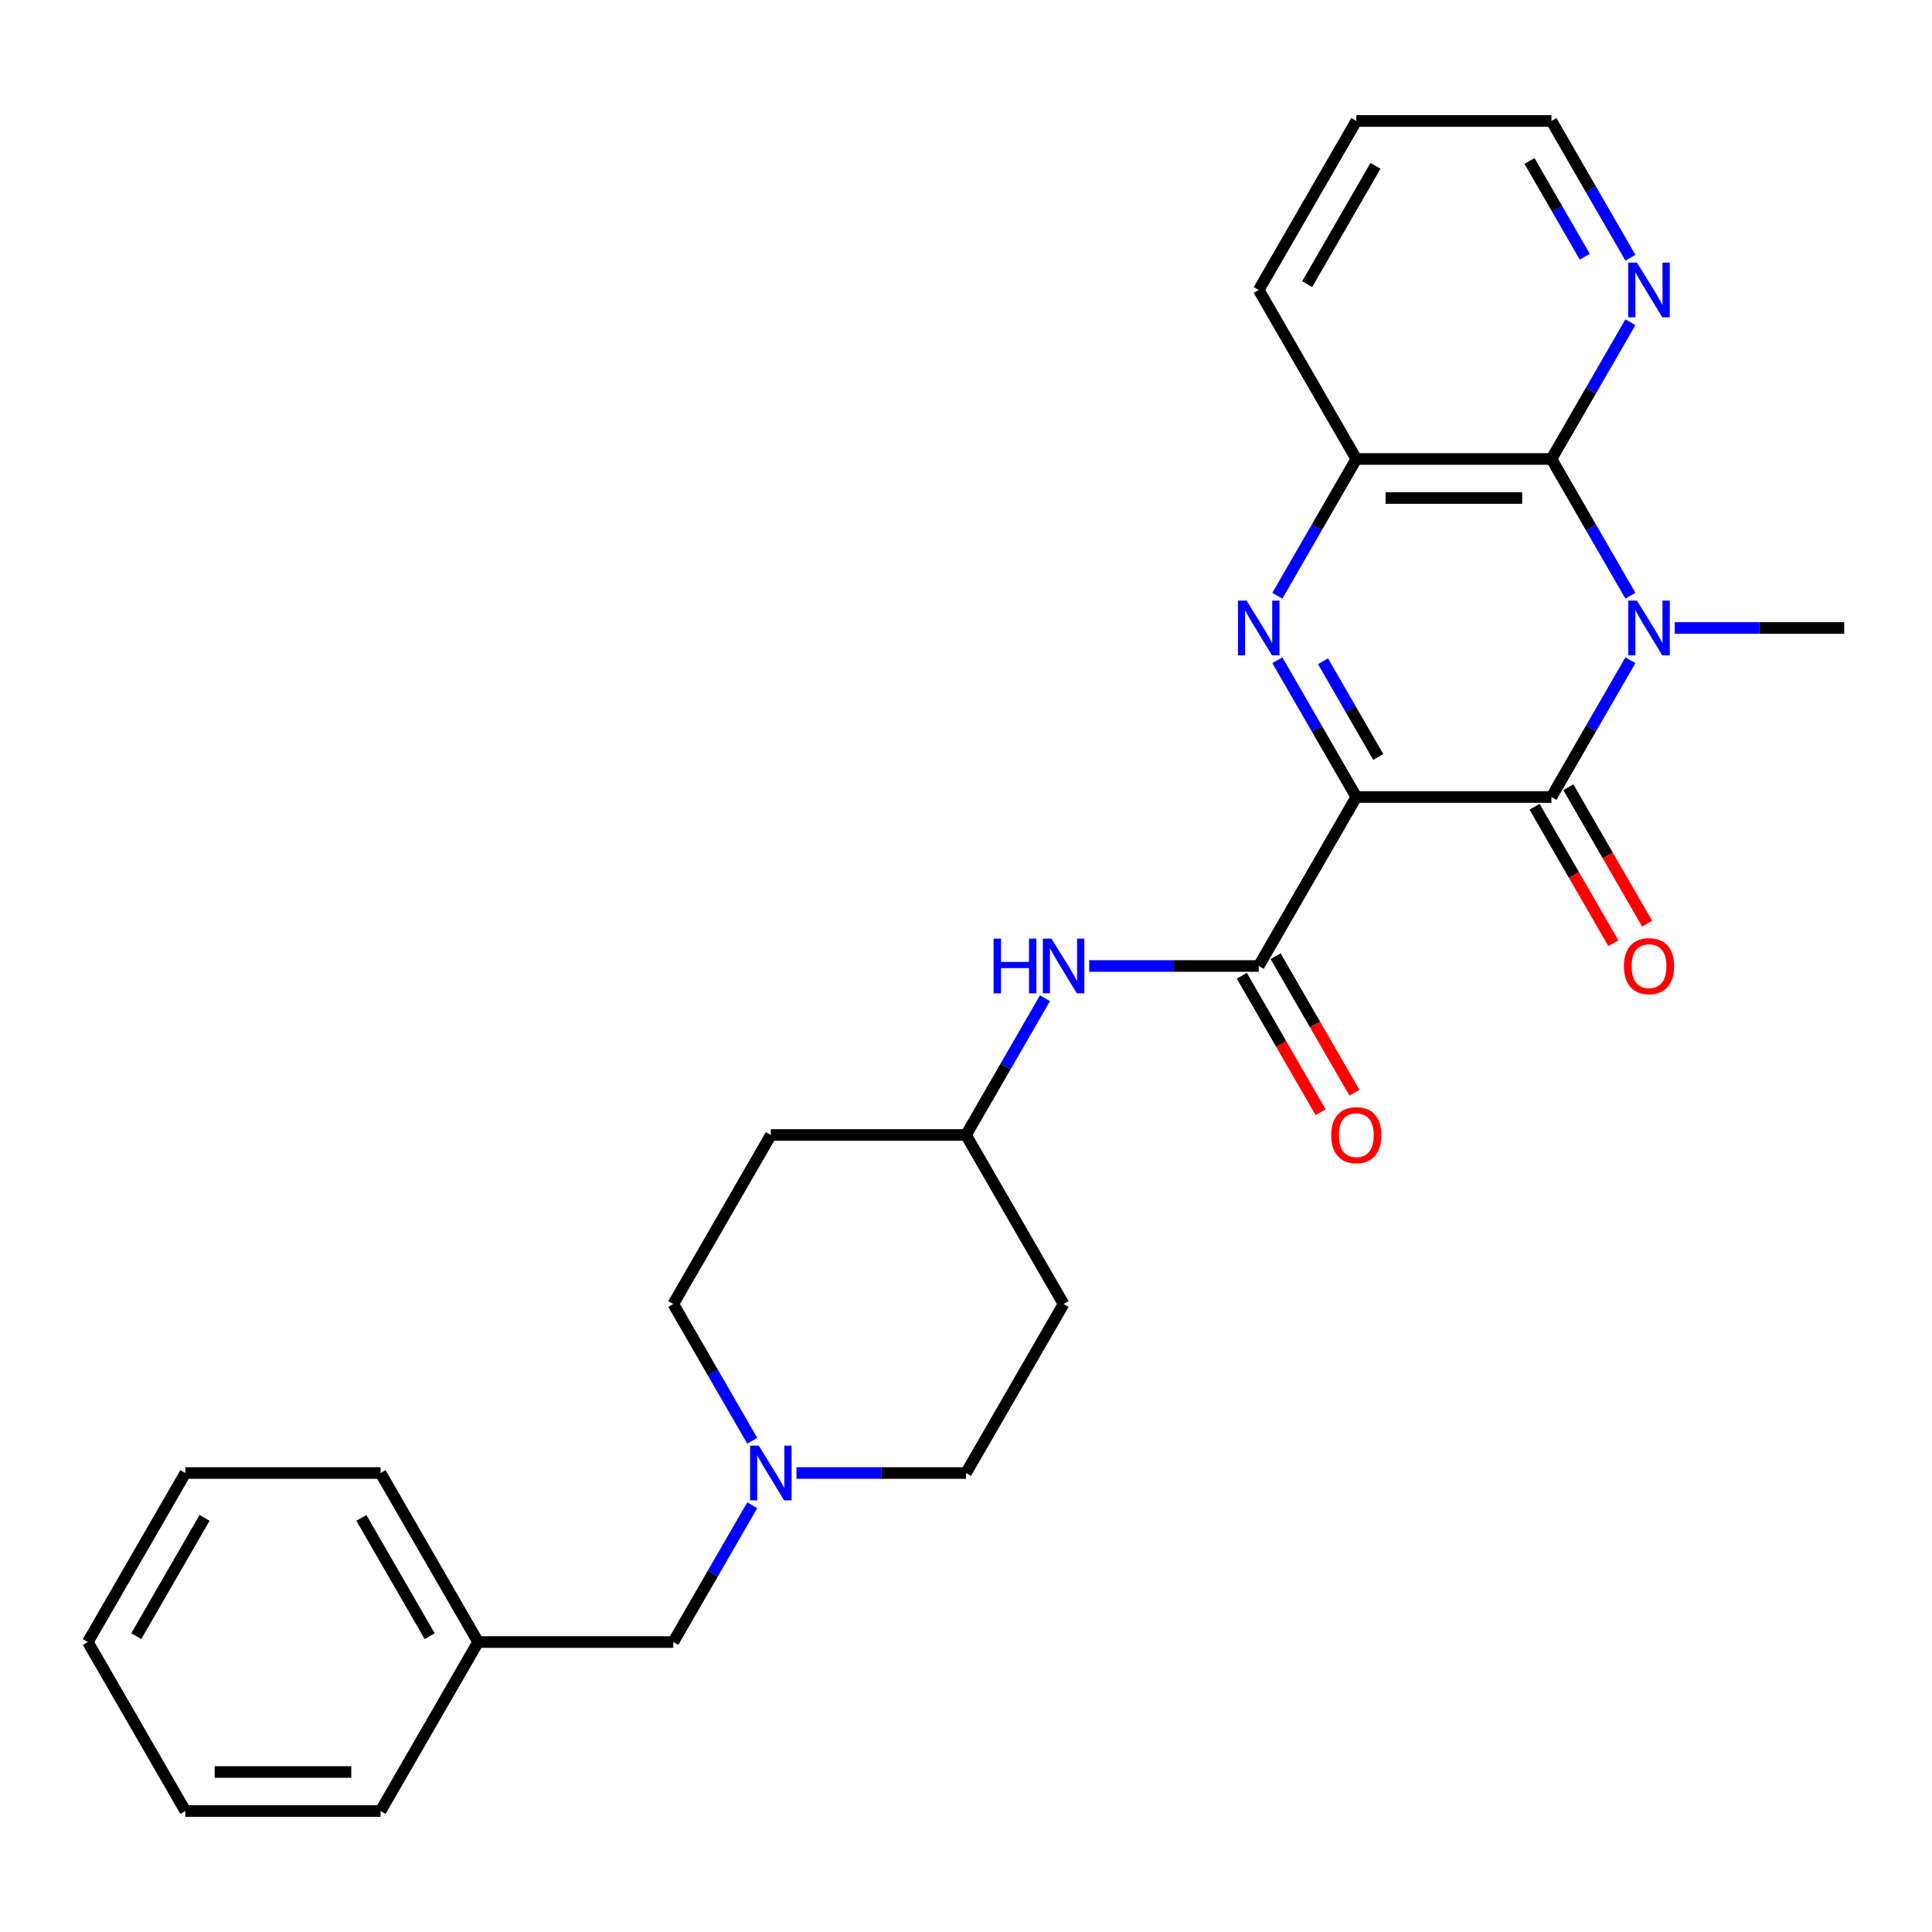 <?xml version='1.0' encoding='iso-8859-1'?>
<svg version='1.1' baseProfile='full'
              xmlns='http://www.w3.org/2000/svg'
                      xmlns:rdkit='http://www.rdkit.org/xml'
                      xmlns:xlink='http://www.w3.org/1999/xlink'
                  xml:space='preserve'
width='1000px' height='1000px' viewBox='0 0 1000 1000'>
<!-- END OF HEADER -->
<rect style='opacity:1.0;fill:#FFFFFF;stroke:none' width='1000' height='1000' x='0' y='0'> </rect>
<path class='bond-1' d='M 702.02,412.523 L 803.03,412.523' style='fill:none;fill-rule:evenodd;stroke:#000000;stroke-width:6px;stroke-linecap:butt;stroke-linejoin:miter;stroke-opacity:1' />
<path class='bond-2' d='M 702.02,412.523 L 681.584,377.127' style='fill:none;fill-rule:evenodd;stroke:#000000;stroke-width:6px;stroke-linecap:butt;stroke-linejoin:miter;stroke-opacity:1' />
<path class='bond-2' d='M 681.584,377.127 L 661.148,341.731' style='fill:none;fill-rule:evenodd;stroke:#0000FF;stroke-width:6px;stroke-linecap:butt;stroke-linejoin:miter;stroke-opacity:1' />
<path class='bond-2' d='M 713.385,391.803 L 699.08,367.026' style='fill:none;fill-rule:evenodd;stroke:#000000;stroke-width:6px;stroke-linecap:butt;stroke-linejoin:miter;stroke-opacity:1' />
<path class='bond-2' d='M 699.08,367.026 L 684.775,342.248' style='fill:none;fill-rule:evenodd;stroke:#0000FF;stroke-width:6px;stroke-linecap:butt;stroke-linejoin:miter;stroke-opacity:1' />
<path class='bond-4' d='M 702.02,412.523 L 651.515,500' style='fill:none;fill-rule:evenodd;stroke:#000000;stroke-width:6px;stroke-linecap:butt;stroke-linejoin:miter;stroke-opacity:1' />
<path class='bond-0' d='M 843.902,341.731 L 823.466,377.127' style='fill:none;fill-rule:evenodd;stroke:#0000FF;stroke-width:6px;stroke-linecap:butt;stroke-linejoin:miter;stroke-opacity:1' />
<path class='bond-0' d='M 823.466,377.127 L 803.03,412.523' style='fill:none;fill-rule:evenodd;stroke:#000000;stroke-width:6px;stroke-linecap:butt;stroke-linejoin:miter;stroke-opacity:1' />
<path class='bond-15' d='M 866.801,325.045 L 910.673,325.045' style='fill:none;fill-rule:evenodd;stroke:#0000FF;stroke-width:6px;stroke-linecap:butt;stroke-linejoin:miter;stroke-opacity:1' />
<path class='bond-15' d='M 910.673,325.045 L 954.545,325.045' style='fill:none;fill-rule:evenodd;stroke:#000000;stroke-width:6px;stroke-linecap:butt;stroke-linejoin:miter;stroke-opacity:1' />
<path class='bond-27' d='M 843.902,308.36 L 823.466,272.964' style='fill:none;fill-rule:evenodd;stroke:#0000FF;stroke-width:6px;stroke-linecap:butt;stroke-linejoin:miter;stroke-opacity:1' />
<path class='bond-27' d='M 823.466,272.964 L 803.03,237.568' style='fill:none;fill-rule:evenodd;stroke:#000000;stroke-width:6px;stroke-linecap:butt;stroke-linejoin:miter;stroke-opacity:1' />
<path class='bond-9' d='M 794.283,417.573 L 814.672,452.889' style='fill:none;fill-rule:evenodd;stroke:#000000;stroke-width:6px;stroke-linecap:butt;stroke-linejoin:miter;stroke-opacity:1' />
<path class='bond-9' d='M 814.672,452.889 L 835.062,488.205' style='fill:none;fill-rule:evenodd;stroke:#FF0000;stroke-width:6px;stroke-linecap:butt;stroke-linejoin:miter;stroke-opacity:1' />
<path class='bond-9' d='M 811.778,407.472 L 832.168,442.788' style='fill:none;fill-rule:evenodd;stroke:#000000;stroke-width:6px;stroke-linecap:butt;stroke-linejoin:miter;stroke-opacity:1' />
<path class='bond-9' d='M 832.168,442.788 L 852.557,478.104' style='fill:none;fill-rule:evenodd;stroke:#FF0000;stroke-width:6px;stroke-linecap:butt;stroke-linejoin:miter;stroke-opacity:1' />
<path class='bond-5' d='M 661.148,308.36 L 681.584,272.964' style='fill:none;fill-rule:evenodd;stroke:#0000FF;stroke-width:6px;stroke-linecap:butt;stroke-linejoin:miter;stroke-opacity:1' />
<path class='bond-5' d='M 681.584,272.964 L 702.02,237.568' style='fill:none;fill-rule:evenodd;stroke:#000000;stroke-width:6px;stroke-linecap:butt;stroke-linejoin:miter;stroke-opacity:1' />
<path class='bond-3' d='M 803.03,237.568 L 702.02,237.568' style='fill:none;fill-rule:evenodd;stroke:#000000;stroke-width:6px;stroke-linecap:butt;stroke-linejoin:miter;stroke-opacity:1' />
<path class='bond-3' d='M 787.879,257.77 L 717.172,257.77' style='fill:none;fill-rule:evenodd;stroke:#000000;stroke-width:6px;stroke-linecap:butt;stroke-linejoin:miter;stroke-opacity:1' />
<path class='bond-8' d='M 803.03,237.568 L 823.466,202.172' style='fill:none;fill-rule:evenodd;stroke:#000000;stroke-width:6px;stroke-linecap:butt;stroke-linejoin:miter;stroke-opacity:1' />
<path class='bond-8' d='M 823.466,202.172 L 843.902,166.776' style='fill:none;fill-rule:evenodd;stroke:#0000FF;stroke-width:6px;stroke-linecap:butt;stroke-linejoin:miter;stroke-opacity:1' />
<path class='bond-6' d='M 651.515,500 L 607.643,500' style='fill:none;fill-rule:evenodd;stroke:#000000;stroke-width:6px;stroke-linecap:butt;stroke-linejoin:miter;stroke-opacity:1' />
<path class='bond-6' d='M 607.643,500 L 563.77,500' style='fill:none;fill-rule:evenodd;stroke:#0000FF;stroke-width:6px;stroke-linecap:butt;stroke-linejoin:miter;stroke-opacity:1' />
<path class='bond-10' d='M 642.767,505.051 L 663.157,540.367' style='fill:none;fill-rule:evenodd;stroke:#000000;stroke-width:6px;stroke-linecap:butt;stroke-linejoin:miter;stroke-opacity:1' />
<path class='bond-10' d='M 663.157,540.367 L 683.547,575.683' style='fill:none;fill-rule:evenodd;stroke:#FF0000;stroke-width:6px;stroke-linecap:butt;stroke-linejoin:miter;stroke-opacity:1' />
<path class='bond-10' d='M 660.263,494.949 L 680.653,530.266' style='fill:none;fill-rule:evenodd;stroke:#000000;stroke-width:6px;stroke-linecap:butt;stroke-linejoin:miter;stroke-opacity:1' />
<path class='bond-10' d='M 680.653,530.266 L 701.042,565.582' style='fill:none;fill-rule:evenodd;stroke:#FF0000;stroke-width:6px;stroke-linecap:butt;stroke-linejoin:miter;stroke-opacity:1' />
<path class='bond-19' d='M 702.02,237.568 L 651.515,150.091' style='fill:none;fill-rule:evenodd;stroke:#000000;stroke-width:6px;stroke-linecap:butt;stroke-linejoin:miter;stroke-opacity:1' />
<path class='bond-11' d='M 540.872,516.685 L 520.436,552.081' style='fill:none;fill-rule:evenodd;stroke:#0000FF;stroke-width:6px;stroke-linecap:butt;stroke-linejoin:miter;stroke-opacity:1' />
<path class='bond-11' d='M 520.436,552.081 L 500,587.477' style='fill:none;fill-rule:evenodd;stroke:#000000;stroke-width:6px;stroke-linecap:butt;stroke-linejoin:miter;stroke-opacity:1' />
<path class='bond-7' d='M 412.255,762.432 L 456.128,762.432' style='fill:none;fill-rule:evenodd;stroke:#0000FF;stroke-width:6px;stroke-linecap:butt;stroke-linejoin:miter;stroke-opacity:1' />
<path class='bond-7' d='M 456.128,762.432 L 500,762.432' style='fill:none;fill-rule:evenodd;stroke:#000000;stroke-width:6px;stroke-linecap:butt;stroke-linejoin:miter;stroke-opacity:1' />
<path class='bond-12' d='M 389.357,779.117 L 368.921,814.513' style='fill:none;fill-rule:evenodd;stroke:#0000FF;stroke-width:6px;stroke-linecap:butt;stroke-linejoin:miter;stroke-opacity:1' />
<path class='bond-12' d='M 368.921,814.513 L 348.485,849.909' style='fill:none;fill-rule:evenodd;stroke:#000000;stroke-width:6px;stroke-linecap:butt;stroke-linejoin:miter;stroke-opacity:1' />
<path class='bond-28' d='M 389.357,745.747 L 368.921,710.351' style='fill:none;fill-rule:evenodd;stroke:#0000FF;stroke-width:6px;stroke-linecap:butt;stroke-linejoin:miter;stroke-opacity:1' />
<path class='bond-28' d='M 368.921,710.351 L 348.485,674.955' style='fill:none;fill-rule:evenodd;stroke:#000000;stroke-width:6px;stroke-linecap:butt;stroke-linejoin:miter;stroke-opacity:1' />
<path class='bond-29' d='M 843.902,133.405 L 823.466,98.01' style='fill:none;fill-rule:evenodd;stroke:#0000FF;stroke-width:6px;stroke-linecap:butt;stroke-linejoin:miter;stroke-opacity:1' />
<path class='bond-29' d='M 823.466,98.01 L 803.03,62.613' style='fill:none;fill-rule:evenodd;stroke:#000000;stroke-width:6px;stroke-linecap:butt;stroke-linejoin:miter;stroke-opacity:1' />
<path class='bond-29' d='M 820.276,132.888 L 805.971,108.11' style='fill:none;fill-rule:evenodd;stroke:#0000FF;stroke-width:6px;stroke-linecap:butt;stroke-linejoin:miter;stroke-opacity:1' />
<path class='bond-29' d='M 805.971,108.11 L 791.666,83.333' style='fill:none;fill-rule:evenodd;stroke:#000000;stroke-width:6px;stroke-linecap:butt;stroke-linejoin:miter;stroke-opacity:1' />
<path class='bond-13' d='M 500,587.477 L 398.99,587.477' style='fill:none;fill-rule:evenodd;stroke:#000000;stroke-width:6px;stroke-linecap:butt;stroke-linejoin:miter;stroke-opacity:1' />
<path class='bond-14' d='M 500,587.477 L 550.505,674.955' style='fill:none;fill-rule:evenodd;stroke:#000000;stroke-width:6px;stroke-linecap:butt;stroke-linejoin:miter;stroke-opacity:1' />
<path class='bond-18' d='M 348.485,849.909 L 247.475,849.909' style='fill:none;fill-rule:evenodd;stroke:#000000;stroke-width:6px;stroke-linecap:butt;stroke-linejoin:miter;stroke-opacity:1' />
<path class='bond-16' d='M 398.99,587.477 L 348.485,674.955' style='fill:none;fill-rule:evenodd;stroke:#000000;stroke-width:6px;stroke-linecap:butt;stroke-linejoin:miter;stroke-opacity:1' />
<path class='bond-17' d='M 550.505,674.955 L 500,762.432' style='fill:none;fill-rule:evenodd;stroke:#000000;stroke-width:6px;stroke-linecap:butt;stroke-linejoin:miter;stroke-opacity:1' />
<path class='bond-21' d='M 247.475,849.909 L 196.97,762.432' style='fill:none;fill-rule:evenodd;stroke:#000000;stroke-width:6px;stroke-linecap:butt;stroke-linejoin:miter;stroke-opacity:1' />
<path class='bond-21' d='M 222.404,846.889 L 187.05,785.655' style='fill:none;fill-rule:evenodd;stroke:#000000;stroke-width:6px;stroke-linecap:butt;stroke-linejoin:miter;stroke-opacity:1' />
<path class='bond-22' d='M 247.475,849.909 L 196.97,937.387' style='fill:none;fill-rule:evenodd;stroke:#000000;stroke-width:6px;stroke-linecap:butt;stroke-linejoin:miter;stroke-opacity:1' />
<path class='bond-23' d='M 651.515,150.091 L 702.02,62.613' style='fill:none;fill-rule:evenodd;stroke:#000000;stroke-width:6px;stroke-linecap:butt;stroke-linejoin:miter;stroke-opacity:1' />
<path class='bond-23' d='M 676.586,147.07 L 711.94,85.836' style='fill:none;fill-rule:evenodd;stroke:#000000;stroke-width:6px;stroke-linecap:butt;stroke-linejoin:miter;stroke-opacity:1' />
<path class='bond-20' d='M 803.03,62.613 L 702.02,62.613' style='fill:none;fill-rule:evenodd;stroke:#000000;stroke-width:6px;stroke-linecap:butt;stroke-linejoin:miter;stroke-opacity:1' />
<path class='bond-25' d='M 196.97,762.432 L 95.96,762.432' style='fill:none;fill-rule:evenodd;stroke:#000000;stroke-width:6px;stroke-linecap:butt;stroke-linejoin:miter;stroke-opacity:1' />
<path class='bond-24' d='M 196.97,937.387 L 95.96,937.387' style='fill:none;fill-rule:evenodd;stroke:#000000;stroke-width:6px;stroke-linecap:butt;stroke-linejoin:miter;stroke-opacity:1' />
<path class='bond-24' d='M 181.818,917.185 L 111.111,917.185' style='fill:none;fill-rule:evenodd;stroke:#000000;stroke-width:6px;stroke-linecap:butt;stroke-linejoin:miter;stroke-opacity:1' />
<path class='bond-26' d='M 95.96,937.387 L 45.455,849.909' style='fill:none;fill-rule:evenodd;stroke:#000000;stroke-width:6px;stroke-linecap:butt;stroke-linejoin:miter;stroke-opacity:1' />
<path class='bond-30' d='M 95.96,762.432 L 45.455,849.909' style='fill:none;fill-rule:evenodd;stroke:#000000;stroke-width:6px;stroke-linecap:butt;stroke-linejoin:miter;stroke-opacity:1' />
<path class='bond-30' d='M 105.879,785.655 L 70.526,846.889' style='fill:none;fill-rule:evenodd;stroke:#000000;stroke-width:6px;stroke-linecap:butt;stroke-linejoin:miter;stroke-opacity:1' />
<path  class='atom-1' d='M 847.275 310.885
L 856.555 325.885
Q 857.475 327.365, 858.955 330.045
Q 860.435 332.725, 860.515 332.885
L 860.515 310.885
L 864.275 310.885
L 864.275 339.205
L 860.395 339.205
L 850.435 322.805
Q 849.275 320.885, 848.035 318.685
Q 846.835 316.485, 846.475 315.805
L 846.475 339.205
L 842.795 339.205
L 842.795 310.885
L 847.275 310.885
' fill='#0000FF'/>
<path  class='atom-3' d='M 645.255 310.885
L 654.535 325.885
Q 655.455 327.365, 656.935 330.045
Q 658.415 332.725, 658.495 332.885
L 658.495 310.885
L 662.255 310.885
L 662.255 339.205
L 658.375 339.205
L 648.415 322.805
Q 647.255 320.885, 646.015 318.685
Q 644.815 316.485, 644.455 315.805
L 644.455 339.205
L 640.775 339.205
L 640.775 310.885
L 645.255 310.885
' fill='#0000FF'/>
<path  class='atom-7' d='M 514.285 485.84
L 518.125 485.84
L 518.125 497.88
L 532.605 497.88
L 532.605 485.84
L 536.445 485.84
L 536.445 514.16
L 532.605 514.16
L 532.605 501.08
L 518.125 501.08
L 518.125 514.16
L 514.285 514.16
L 514.285 485.84
' fill='#0000FF'/>
<path  class='atom-7' d='M 544.245 485.84
L 553.525 500.84
Q 554.445 502.32, 555.925 505
Q 557.405 507.68, 557.485 507.84
L 557.485 485.84
L 561.245 485.84
L 561.245 514.16
L 557.365 514.16
L 547.405 497.76
Q 546.245 495.84, 545.005 493.64
Q 543.805 491.44, 543.445 490.76
L 543.445 514.16
L 539.765 514.16
L 539.765 485.84
L 544.245 485.84
' fill='#0000FF'/>
<path  class='atom-8' d='M 392.73 748.272
L 402.01 763.272
Q 402.93 764.752, 404.41 767.432
Q 405.89 770.112, 405.97 770.272
L 405.97 748.272
L 409.73 748.272
L 409.73 776.592
L 405.85 776.592
L 395.89 760.192
Q 394.73 758.272, 393.49 756.072
Q 392.29 753.872, 391.93 753.192
L 391.93 776.592
L 388.25 776.592
L 388.25 748.272
L 392.73 748.272
' fill='#0000FF'/>
<path  class='atom-9' d='M 847.275 135.931
L 856.555 150.931
Q 857.475 152.411, 858.955 155.091
Q 860.435 157.771, 860.515 157.931
L 860.515 135.931
L 864.275 135.931
L 864.275 164.251
L 860.395 164.251
L 850.435 147.851
Q 849.275 145.931, 848.035 143.731
Q 846.835 141.531, 846.475 140.851
L 846.475 164.251
L 842.795 164.251
L 842.795 135.931
L 847.275 135.931
' fill='#0000FF'/>
<path  class='atom-10' d='M 840.535 500.08
Q 840.535 493.28, 843.895 489.48
Q 847.255 485.68, 853.535 485.68
Q 859.815 485.68, 863.175 489.48
Q 866.535 493.28, 866.535 500.08
Q 866.535 506.96, 863.135 510.88
Q 859.735 514.76, 853.535 514.76
Q 847.295 514.76, 843.895 510.88
Q 840.535 507, 840.535 500.08
M 853.535 511.56
Q 857.855 511.56, 860.175 508.68
Q 862.535 505.76, 862.535 500.08
Q 862.535 494.52, 860.175 491.72
Q 857.855 488.88, 853.535 488.88
Q 849.215 488.88, 846.855 491.68
Q 844.535 494.48, 844.535 500.08
Q 844.535 505.8, 846.855 508.68
Q 849.215 511.56, 853.535 511.56
' fill='#FF0000'/>
<path  class='atom-11' d='M 689.02 587.557
Q 689.02 580.757, 692.38 576.957
Q 695.74 573.157, 702.02 573.157
Q 708.3 573.157, 711.66 576.957
Q 715.02 580.757, 715.02 587.557
Q 715.02 594.437, 711.62 598.357
Q 708.22 602.237, 702.02 602.237
Q 695.78 602.237, 692.38 598.357
Q 689.02 594.477, 689.02 587.557
M 702.02 599.037
Q 706.34 599.037, 708.66 596.157
Q 711.02 593.237, 711.02 587.557
Q 711.02 581.997, 708.66 579.197
Q 706.34 576.357, 702.02 576.357
Q 697.7 576.357, 695.34 579.157
Q 693.02 581.957, 693.02 587.557
Q 693.02 593.277, 695.34 596.157
Q 697.7 599.037, 702.02 599.037
' fill='#FF0000'/>
</svg>
